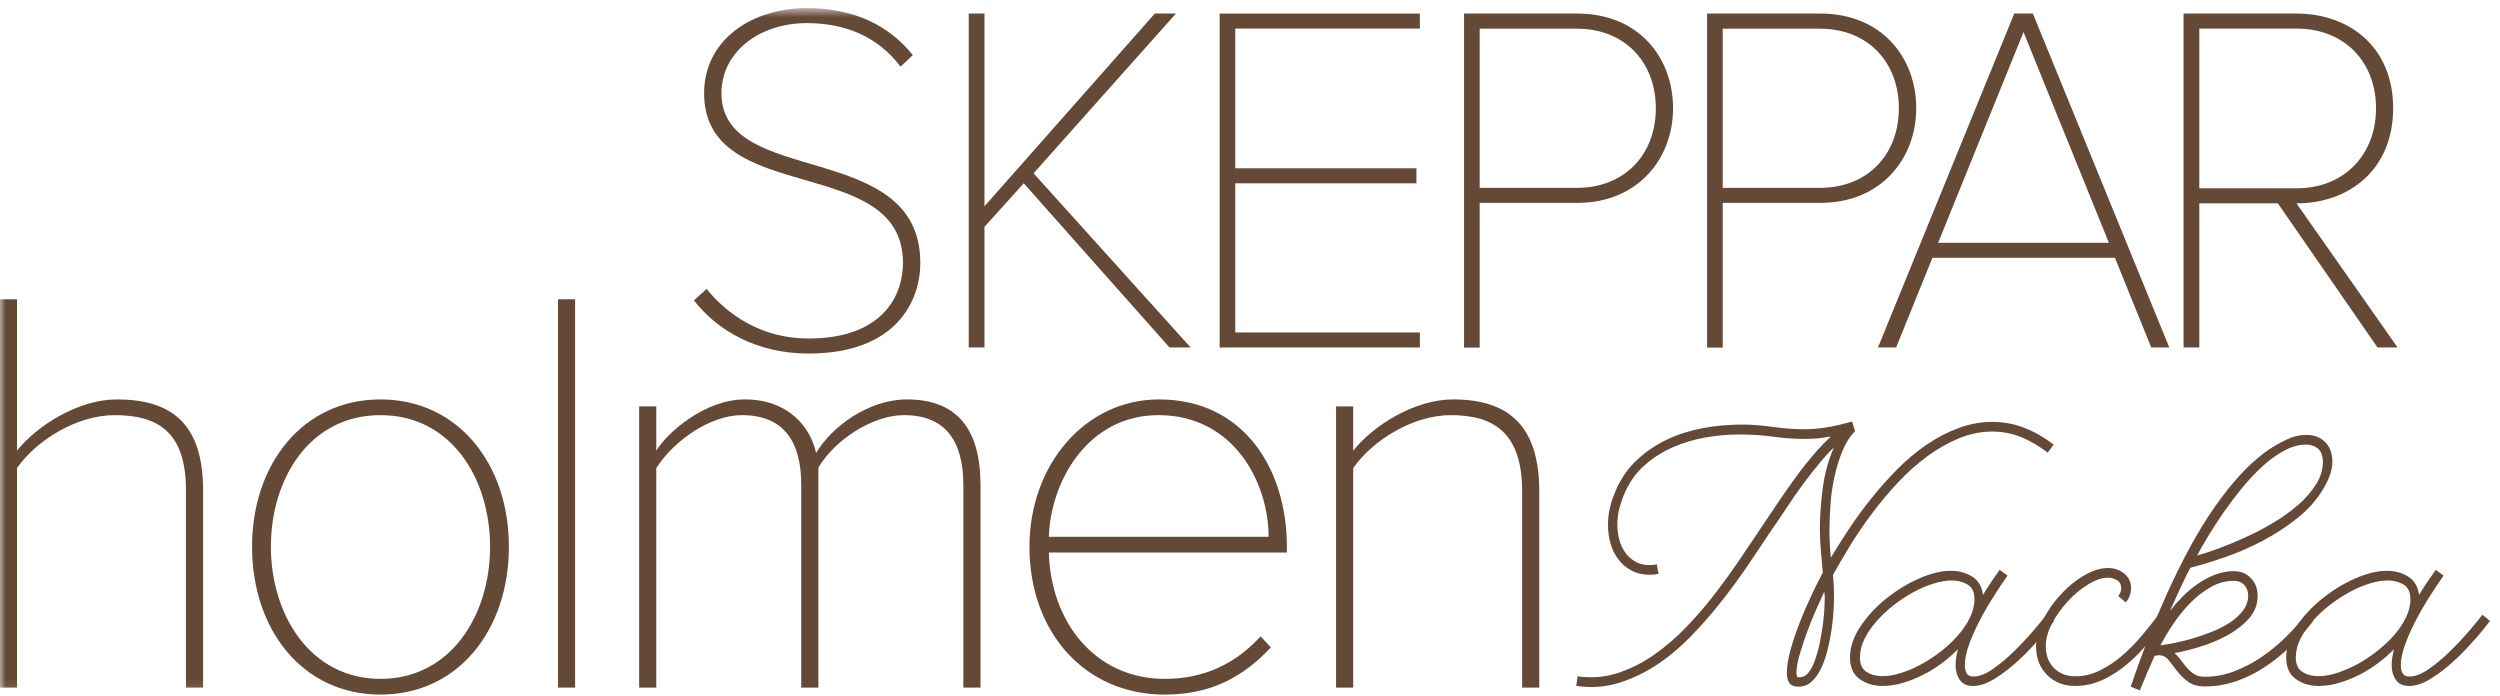<?xml version="1.0" encoding="UTF-8"?>
<svg xmlns="http://www.w3.org/2000/svg" width="219" height="61" viewBox="0 0 219 61" fill="none">
  <path d="M160.29 38.242C159.91 38.324 159.53 38.375 159.16 38.406C158.79 38.436 158.41 38.447 158.03 38.447C157.13 38.447 156.24 38.385 155.35 38.253C154.46 38.13 153.44 38.059 152.3 38.059C151.36 38.059 150.39 38.151 149.39 38.324C148.39 38.498 147.43 38.793 146.52 39.191C145.61 39.589 144.79 40.119 144.05 40.772C143.31 41.425 142.73 42.241 142.31 43.22C142.12 43.669 141.97 44.117 141.85 44.566C141.73 45.015 141.68 45.484 141.68 45.974C141.68 46.402 141.74 46.831 141.85 47.269C141.96 47.708 142.14 48.075 142.37 48.401C142.6 48.728 142.89 48.983 143.25 49.197C143.6 49.401 144.02 49.503 144.5 49.503C144.6 49.503 144.7 49.503 144.82 49.482C144.93 49.482 145.04 49.462 145.14 49.442L145.28 50.268C145.03 50.329 144.77 50.349 144.5 50.349C143.91 50.349 143.38 50.227 142.92 49.982C142.46 49.737 142.08 49.411 141.77 49.003C141.46 48.595 141.23 48.126 141.08 47.596C140.93 47.065 140.86 46.525 140.86 45.953C140.86 45.382 140.93 44.872 141.06 44.362C141.19 43.842 141.38 43.332 141.6 42.832C142.06 41.812 142.67 40.956 143.45 40.242C144.22 39.528 145.1 38.946 146.07 38.487C147.04 38.028 148.09 37.702 149.2 37.498C150.32 37.294 151.45 37.192 152.59 37.192C153.45 37.192 154.35 37.263 155.28 37.396C156.21 37.529 157.14 37.6 158.06 37.6C158.79 37.6 159.5 37.539 160.19 37.406C160.89 37.284 161.57 37.12 162.24 36.927L162.5 37.743V37.773C162.04 38.242 161.67 38.834 161.38 39.548C161.09 40.262 160.86 41.017 160.69 41.812C160.52 42.608 160.4 43.414 160.35 44.209C160.29 45.005 160.26 45.719 160.26 46.341C160.26 46.769 160.26 47.188 160.29 47.596C160.31 48.004 160.34 48.422 160.38 48.85C160.86 48.054 161.4 47.198 162 46.29C162.6 45.382 163.26 44.495 163.96 43.618C164.67 42.74 165.42 41.894 166.22 41.088C167.02 40.282 167.87 39.568 168.77 38.956C169.67 38.344 170.6 37.855 171.57 37.498C172.53 37.141 173.53 36.957 174.54 36.957C175.55 36.957 176.48 37.141 177.38 37.498C178.28 37.855 179.12 38.344 179.9 38.946L179.38 39.65C178.65 39.089 177.89 38.64 177.09 38.304C176.29 37.977 175.43 37.804 174.51 37.804C173.52 37.804 172.54 38.008 171.58 38.406C170.62 38.803 169.7 39.334 168.81 39.987C167.92 40.639 167.07 41.404 166.26 42.271C165.45 43.138 164.69 44.036 164 44.964C163.3 45.892 162.67 46.82 162.09 47.759C161.52 48.697 161.01 49.564 160.57 50.36C160.63 50.961 160.66 51.584 160.66 52.236C160.66 52.553 160.65 52.961 160.62 53.481C160.59 54.001 160.53 54.552 160.45 55.133C160.36 55.714 160.25 56.306 160.1 56.898C159.96 57.489 159.77 58.03 159.54 58.519C159.31 59.009 159.03 59.407 158.71 59.702C158.39 60.008 157.99 60.151 157.53 60.151C157.15 60.151 156.88 60.039 156.74 59.815C156.6 59.59 156.53 59.294 156.53 58.927C156.53 58.346 156.65 57.652 156.87 56.846C157.1 56.051 157.38 55.235 157.7 54.419C158.02 53.603 158.37 52.807 158.73 52.053C159.09 51.288 159.41 50.655 159.68 50.156C159.62 49.513 159.57 48.881 159.51 48.258C159.45 47.636 159.42 47.004 159.42 46.361C159.42 45.188 159.51 43.975 159.68 42.71C159.85 41.445 160.18 40.262 160.66 39.171M159.79 51.869C159.62 52.236 159.39 52.746 159.11 53.368C158.83 53.991 158.56 54.654 158.31 55.337C158.06 56.02 157.84 56.683 157.65 57.336C157.46 57.979 157.37 58.519 157.37 58.948C157.37 59.08 157.4 59.213 157.46 59.325H157.66C157.96 59.325 158.22 59.182 158.44 58.897C158.66 58.611 158.85 58.244 159.01 57.785C159.17 57.326 159.31 56.826 159.42 56.275C159.53 55.725 159.62 55.194 159.69 54.664C159.76 54.133 159.8 53.664 159.82 53.236C159.84 52.818 159.85 52.502 159.85 52.308L159.81 51.869H159.79Z" fill="#644936"></path>
  <path d="M178.59 56.01C178.04 56.663 177.43 57.295 176.77 57.897C176.11 58.499 175.44 59.019 174.75 59.447C174.06 59.876 173.42 60.09 172.83 60.09C172.29 60.09 171.91 59.906 171.67 59.549C171.43 59.192 171.31 58.764 171.31 58.274C171.31 58.04 171.33 57.805 171.37 57.56C171.41 57.316 171.46 57.091 171.51 56.877C171.11 57.285 170.65 57.683 170.13 58.081C169.61 58.468 169.07 58.815 168.49 59.1C167.92 59.396 167.32 59.631 166.71 59.815C166.1 59.998 165.5 60.09 164.9 60.09C164.13 60.09 163.47 59.886 162.91 59.488C162.35 59.09 162.06 58.458 162.06 57.601C162.06 56.683 162.37 55.775 162.98 54.868C163.59 53.96 164.34 53.144 165.24 52.43C166.14 51.706 167.1 51.124 168.11 50.676C169.13 50.227 170.06 50.002 170.9 50.002C171.59 50.002 172.2 50.166 172.75 50.502C173.29 50.839 173.62 51.369 173.71 52.114C174.17 51.349 174.66 50.625 175.17 49.921L175.86 50.421C175.55 50.849 175.19 51.4 174.76 52.063C174.33 52.726 173.92 53.419 173.53 54.154C173.14 54.888 172.8 55.612 172.53 56.347C172.25 57.081 172.12 57.724 172.12 58.295C172.12 58.55 172.17 58.774 172.27 58.968C172.37 59.162 172.57 59.264 172.87 59.264C173.37 59.264 173.93 59.05 174.55 58.621C175.17 58.193 175.79 57.683 176.4 57.081C177.01 56.489 177.58 55.888 178.09 55.286C178.61 54.684 179 54.205 179.27 53.848L179.93 54.398C179.61 54.827 179.17 55.367 178.61 56.02M172.96 52.471C172.96 51.869 172.76 51.441 172.36 51.206C171.96 50.971 171.5 50.849 170.98 50.849C170.5 50.849 169.96 50.941 169.37 51.124C168.77 51.308 168.18 51.563 167.59 51.889C167 52.216 166.42 52.593 165.86 53.032C165.3 53.47 164.81 53.94 164.37 54.439C163.93 54.939 163.58 55.459 163.32 55.99C163.06 56.53 162.93 57.061 162.93 57.591C162.93 58.203 163.13 58.621 163.52 58.866C163.91 59.111 164.38 59.233 164.92 59.233C165.4 59.233 165.93 59.141 166.52 58.958C167.11 58.774 167.7 58.519 168.3 58.193C168.9 57.866 169.48 57.489 170.04 57.05C170.6 56.612 171.09 56.143 171.53 55.643C171.97 55.143 172.32 54.623 172.58 54.072C172.84 53.521 172.97 52.981 172.97 52.461L172.96 52.471Z" fill="#644936"></path>
  <path d="M188.15 56.347C187.59 57.03 186.97 57.652 186.31 58.203C185.65 58.754 184.94 59.213 184.19 59.56C183.43 59.906 182.63 60.09 181.77 60.09C180.77 60.09 179.96 59.764 179.32 59.121C178.68 58.478 178.36 57.642 178.36 56.602C178.36 56.133 178.45 55.633 178.64 55.113C178.82 54.582 179.07 54.072 179.39 53.562C179.7 53.052 180.07 52.573 180.49 52.114C180.91 51.655 181.35 51.247 181.82 50.9C182.29 50.553 182.77 50.268 183.25 50.064C183.74 49.86 184.21 49.758 184.67 49.758C185.19 49.758 185.65 49.911 186.06 50.227C186.47 50.543 186.68 50.982 186.68 51.543C186.68 51.992 186.53 52.4 186.22 52.767L185.56 52.216C185.73 52.002 185.82 51.777 185.82 51.543C185.82 51.216 185.7 50.972 185.45 50.829C185.2 50.686 184.94 50.604 184.68 50.604C184.14 50.604 183.56 50.798 182.92 51.196C182.28 51.584 181.68 52.083 181.13 52.685C180.58 53.287 180.12 53.929 179.75 54.633C179.39 55.327 179.21 55.98 179.21 56.592C179.21 57.397 179.45 58.04 179.93 58.519C180.41 58.999 181.03 59.243 181.79 59.243C182.55 59.243 183.29 59.07 183.98 58.713C184.68 58.366 185.33 57.928 185.94 57.397C186.55 56.867 187.12 56.285 187.65 55.653C188.18 55.021 188.65 54.419 189.07 53.858L189.73 54.388C189.25 55.011 188.73 55.663 188.17 56.347" fill="#644936"></path>
  <path d="M204.32 40.374C204.32 40.843 204.23 41.292 204.06 41.731C203.89 42.169 203.68 42.587 203.43 42.975C202.85 43.893 202.11 44.709 201.19 45.433C200.28 46.157 199.3 46.79 198.25 47.351C197.2 47.912 196.13 48.381 195.02 48.768C193.91 49.156 192.86 49.482 191.87 49.737C191.54 50.359 191.24 50.992 190.95 51.624C190.66 52.257 190.38 52.889 190.09 53.511C190.41 53.103 190.78 52.685 191.19 52.267C191.6 51.849 192.05 51.471 192.52 51.145C193 50.819 193.51 50.543 194.04 50.339C194.58 50.135 195.12 50.033 195.68 50.033C196.29 50.033 196.79 50.237 197.18 50.645C197.57 51.053 197.77 51.573 197.77 52.195C197.77 52.971 197.5 53.654 196.95 54.245C196.41 54.827 195.75 55.327 194.99 55.724C194.23 56.122 193.43 56.449 192.6 56.693C191.77 56.938 191.07 57.112 190.49 57.203C190.72 57.418 190.92 57.652 191.09 57.887C191.26 58.121 191.44 58.346 191.63 58.56C191.82 58.764 192.03 58.937 192.26 59.08C192.49 59.223 192.79 59.284 193.15 59.284C194.01 59.284 194.86 59.131 195.69 58.815C196.52 58.499 197.32 58.091 198.09 57.571C198.85 57.05 199.57 56.469 200.22 55.826C200.87 55.184 201.45 54.531 201.95 53.868L202.64 54.398C202.08 55.123 201.45 55.826 200.75 56.52C200.05 57.214 199.29 57.836 198.48 58.376C197.66 58.927 196.81 59.355 195.92 59.661C195.03 59.978 194.11 60.131 193.15 60.131C192.52 60.131 192.02 59.988 191.65 59.702C191.28 59.417 190.96 59.111 190.7 58.764C190.44 58.417 190.2 58.111 189.97 57.826C189.74 57.54 189.45 57.397 189.11 57.397H189C189 57.397 188.97 57.407 188.97 57.428L188.74 57.458C188.51 57.968 188.29 58.468 188.08 58.968C187.87 59.468 187.66 59.968 187.45 60.477L186.65 60.151C187.01 59.08 187.43 57.917 187.9 56.673C188.37 55.429 188.89 54.144 189.46 52.838C190.03 51.532 190.65 50.227 191.32 48.921C191.99 47.616 192.71 46.371 193.48 45.188C194.26 44.005 195.07 42.924 195.93 41.945C196.79 40.966 197.7 40.129 198.66 39.446C199.14 39.12 199.67 38.803 200.26 38.528C200.84 38.242 201.44 38.1 202.06 38.1C202.73 38.1 203.27 38.314 203.69 38.732C204.1 39.15 204.31 39.701 204.31 40.384M196.94 52.175C196.94 51.808 196.82 51.492 196.6 51.247C196.37 51.002 196.07 50.88 195.71 50.88C194.98 50.88 194.29 51.063 193.64 51.441C192.99 51.818 192.39 52.277 191.85 52.838C191.31 53.399 190.81 54.001 190.37 54.664C189.93 55.316 189.56 55.949 189.25 56.53C189.55 56.489 189.96 56.418 190.47 56.326C190.98 56.224 191.51 56.092 192.08 55.928C192.64 55.765 193.22 55.561 193.8 55.327C194.38 55.092 194.9 54.827 195.36 54.521C195.82 54.215 196.2 53.868 196.49 53.48C196.78 53.093 196.94 52.654 196.94 52.185V52.175ZM203.48 40.415C203.48 39.925 203.34 39.558 203.07 39.313C202.79 39.069 202.43 38.946 201.99 38.946C201.38 38.946 200.75 39.12 200.1 39.477C199.45 39.823 198.81 40.282 198.19 40.853C197.57 41.425 196.97 42.057 196.4 42.751C195.83 43.454 195.29 44.168 194.79 44.882C194.29 45.606 193.84 46.3 193.44 46.963C193.04 47.626 192.71 48.187 192.47 48.656C192.99 48.524 193.61 48.32 194.35 48.044C195.09 47.769 195.86 47.453 196.69 47.075C197.51 46.708 198.32 46.28 199.13 45.8C199.93 45.321 200.66 44.801 201.31 44.24C201.96 43.679 202.48 43.067 202.89 42.424C203.29 41.782 203.49 41.108 203.49 40.405L203.48 40.415Z" fill="#644936"></path>
  <path d="M216.79 56.01C216.23 56.663 215.63 57.295 214.97 57.897C214.31 58.499 213.64 59.019 212.95 59.447C212.26 59.876 211.62 60.09 211.03 60.09C210.49 60.09 210.11 59.906 209.87 59.549C209.63 59.192 209.51 58.764 209.51 58.274C209.51 58.04 209.53 57.805 209.57 57.56C209.61 57.316 209.66 57.091 209.71 56.877C209.31 57.285 208.85 57.683 208.33 58.081C207.81 58.468 207.27 58.815 206.7 59.1C206.13 59.396 205.53 59.631 204.92 59.815C204.31 59.998 203.71 60.09 203.11 60.09C202.35 60.09 201.68 59.886 201.12 59.488C200.56 59.09 200.27 58.458 200.27 57.601C200.27 56.683 200.57 55.775 201.18 54.868C201.79 53.96 202.54 53.144 203.44 52.43C204.34 51.706 205.29 51.124 206.31 50.676C207.33 50.227 208.26 50.002 209.1 50.002C209.79 50.002 210.4 50.166 210.95 50.502C211.49 50.839 211.81 51.369 211.91 52.114C212.37 51.349 212.86 50.625 213.37 49.921L214.06 50.421C213.75 50.849 213.39 51.4 212.96 52.063C212.53 52.726 212.12 53.419 211.73 54.154C211.34 54.888 211 55.612 210.73 56.347C210.45 57.081 210.31 57.724 210.31 58.295C210.31 58.55 210.36 58.774 210.46 58.968C210.56 59.162 210.76 59.264 211.06 59.264C211.56 59.264 212.12 59.05 212.74 58.621C213.36 58.193 213.98 57.683 214.59 57.081C215.2 56.489 215.77 55.888 216.28 55.286C216.8 54.684 217.19 54.205 217.46 53.848L218.12 54.398C217.8 54.827 217.36 55.367 216.8 56.02M211.15 52.471C211.15 51.869 210.95 51.441 210.55 51.206C210.15 50.971 209.69 50.849 209.17 50.849C208.69 50.849 208.15 50.941 207.56 51.124C206.97 51.308 206.37 51.563 205.78 51.889C205.19 52.216 204.61 52.593 204.05 53.032C203.49 53.47 203 53.94 202.55 54.439C202.11 54.939 201.76 55.459 201.5 55.99C201.24 56.53 201.11 57.061 201.11 57.591C201.11 58.203 201.31 58.621 201.7 58.866C202.09 59.111 202.56 59.233 203.1 59.233C203.58 59.233 204.11 59.141 204.7 58.958C205.28 58.774 205.88 58.519 206.48 58.193C207.08 57.866 207.66 57.489 208.22 57.05C208.78 56.612 209.28 56.143 209.72 55.643C210.16 55.143 210.51 54.623 210.77 54.072C211.03 53.521 211.16 52.981 211.16 52.461L211.15 52.471Z" fill="#644936"></path>
  <mask id="mask0_264_1030" style="mask-type:luminance" maskUnits="userSpaceOnUse" x="0" y="0" width="219" height="61">
    <path d="M218.11 0.718H0V60.845H218.11V0.718Z" fill="white"></path>
  </mask>
  <g mask="url(#mask0_264_1030)">
    <path d="M60.78 26.32L61.9 25.31C63.66 27.503 66.67 29.655 70.8 29.655C77.42 29.655 79.1 25.799 79.1 23.035C79.1 13.386 61.68 18.17 61.68 8.164C61.69 3.422 65.94 0.708 70.67 0.708C74.88 0.708 77.94 2.289 79.96 4.829L78.89 5.839C76.87 3.167 73.99 2.024 70.68 2.024C66.51 2.024 63.2 4.564 63.2 8.164C63.2 16.497 80.62 12.112 80.62 23.035C80.62 26.32 78.56 30.971 70.82 30.971C66.35 30.971 62.86 28.992 60.8 26.32" fill="#644936"></path>
  </g>
  <path d="M102.45 30.44L89.68 16.058L86.24 19.873V30.44H84.86V1.188H86.24V18.068L101.16 1.188H103.01L90.54 15.181L104.3 30.44H102.45Z" fill="#644936"></path>
  <path d="M106.84 30.44V1.188H124.38V2.503H108.21V14.743H124.08V16.058H108.21V29.124H124.38V30.44H106.84Z" fill="#644936"></path>
  <path d="M128.25 30.44V1.188H138.18C143.51 1.188 146.56 5.002 146.56 9.48C146.56 13.957 143.42 17.772 138.18 17.772H129.62V30.45H128.24M145.05 9.49C145.05 5.451 142.34 2.513 138.13 2.513H129.62V16.456H138.13C142.34 16.456 145.05 13.519 145.05 9.48V9.49Z" fill="#644936"></path>
  <path d="M149.54 30.44V1.188H159.47C164.8 1.188 167.86 5.002 167.86 9.48C167.86 13.957 164.72 17.772 159.47 17.772H150.91V30.45H149.53M166.34 9.49C166.34 5.451 163.63 2.513 159.42 2.513H150.91V16.456H159.42C163.63 16.456 166.34 13.519 166.34 9.48V9.49Z" fill="#644936"></path>
  <path d="M188.45 30.44L185.27 22.586H169.28L166.1 30.44H164.51L176.45 1.188H178.08L190.03 30.44H188.44M177.26 2.809L169.78 21.27H184.74L177.26 2.809Z" fill="#644936"></path>
  <path d="M208.27 30.44L199.54 17.813H192.66V30.44H191.28V1.188H201.17C205.81 1.188 209.64 4.125 209.64 9.48C209.64 14.835 205.81 17.813 201.17 17.813L210.03 30.44H208.27ZM208.14 9.48C208.14 5.441 205.39 2.503 201.17 2.503H192.66V16.497H201.17C205.38 16.497 208.14 13.519 208.14 9.48Z" fill="#644936"></path>
  <mask id="mask1_264_1030" style="mask-type:luminance" maskUnits="userSpaceOnUse" x="0" y="0" width="219" height="61">
    <path d="M218.11 0.718H0V60.845H218.11V0.718Z" fill="white"></path>
  </mask>
  <g mask="url(#mask1_264_1030)">
    <path d="M16.29 60.233V42.945C16.29 37.794 13.79 36.366 10.04 36.366C6.74 36.366 3.19 38.559 1.49 41.007V60.233H-0.01V26.217H1.49V39.477C3.29 37.233 6.89 34.989 10.24 34.989C15.04 34.989 17.79 37.131 17.79 42.945V60.233H16.29Z" fill="#644936"></path>
  </g>
  <path d="M22.08 47.891C22.08 40.65 26.53 34.989 33.33 34.989C40.13 34.989 44.58 40.65 44.58 47.891C44.58 55.133 40.18 60.845 33.33 60.845C26.48 60.845 22.08 55.133 22.08 47.891ZM42.93 47.891C42.93 41.925 39.53 36.366 33.33 36.366C27.13 36.366 23.73 41.925 23.73 47.891C23.73 53.858 27.18 59.468 33.33 59.468C39.48 59.468 42.93 53.909 42.93 47.891Z" fill="#644936"></path>
  <path d="M50.38 26.217H48.88V60.233H50.38V26.217Z" fill="#644936"></path>
  <path d="M84.39 60.233V42.485C84.39 38.661 82.84 36.366 79.19 36.366C76.49 36.366 73.19 38.457 71.69 40.956V60.233H70.19V42.485C70.19 38.661 68.64 36.366 64.99 36.366C62.29 36.366 59.09 38.508 57.49 41.007V60.233H55.99V35.601H57.49V39.477C58.49 37.845 61.79 34.989 65.24 34.989C69.04 34.989 70.99 37.386 71.49 39.681C72.84 37.386 76.09 34.989 79.44 34.989C83.84 34.989 85.89 37.59 85.89 42.485V60.233H84.39Z" fill="#644936"></path>
  <path d="M90.18 47.891C90.18 40.752 95.03 34.989 101.53 34.989C108.93 34.989 112.73 41.057 112.73 47.891V48.401H91.88C92.03 54.419 95.88 59.468 102.03 59.468C105.43 59.468 108.18 58.193 110.43 55.745L111.33 56.714C108.88 59.315 106.08 60.845 102.03 60.845C95.03 60.845 90.18 55.388 90.18 47.891ZM101.48 36.366C95.28 36.366 92.03 42.179 91.88 47.024H111.13C111.13 42.282 108.08 36.366 101.48 36.366Z" fill="#644936"></path>
  <path d="M133.34 60.233V43.046C133.34 37.896 130.84 36.366 127.09 36.366C123.79 36.366 120.24 38.559 118.54 41.007V60.233H117.04V35.601H118.54V39.477C120.34 37.233 123.94 34.989 127.29 34.989C132.09 34.989 134.84 37.233 134.84 43.046V60.233H133.34Z" fill="#644936"></path>
  <path d="M161.2 38.712C160.65 39.161 160.11 39.711 159.57 40.354C159.03 40.996 158.5 41.66 157.99 42.353C157.48 43.047 156.99 43.75 156.52 44.464C156.05 45.178 155.62 45.821 155.2 46.413C154.59 47.33 153.92 48.33 153.19 49.411C152.46 50.492 151.67 51.573 150.82 52.655C149.97 53.736 149.08 54.756 148.13 55.735C147.18 56.704 146.18 57.55 145.11 58.254C144.04 58.958 142.93 59.478 141.76 59.835C140.59 60.192 139.36 60.274 138.08 60.08L138.2 59.243C139.39 59.417 140.54 59.325 141.65 58.978C142.76 58.621 143.82 58.101 144.84 57.397C145.85 56.694 146.82 55.867 147.73 54.919C148.64 53.97 149.5 52.971 150.3 51.92C151.1 50.87 151.85 49.829 152.55 48.789C153.25 47.749 153.89 46.8 154.47 45.933C154.89 45.301 155.35 44.607 155.86 43.863C156.37 43.108 156.9 42.353 157.46 41.598C158.02 40.843 158.6 40.13 159.19 39.456C159.79 38.783 160.37 38.222 160.96 37.773" fill="#644936"></path>
</svg>
